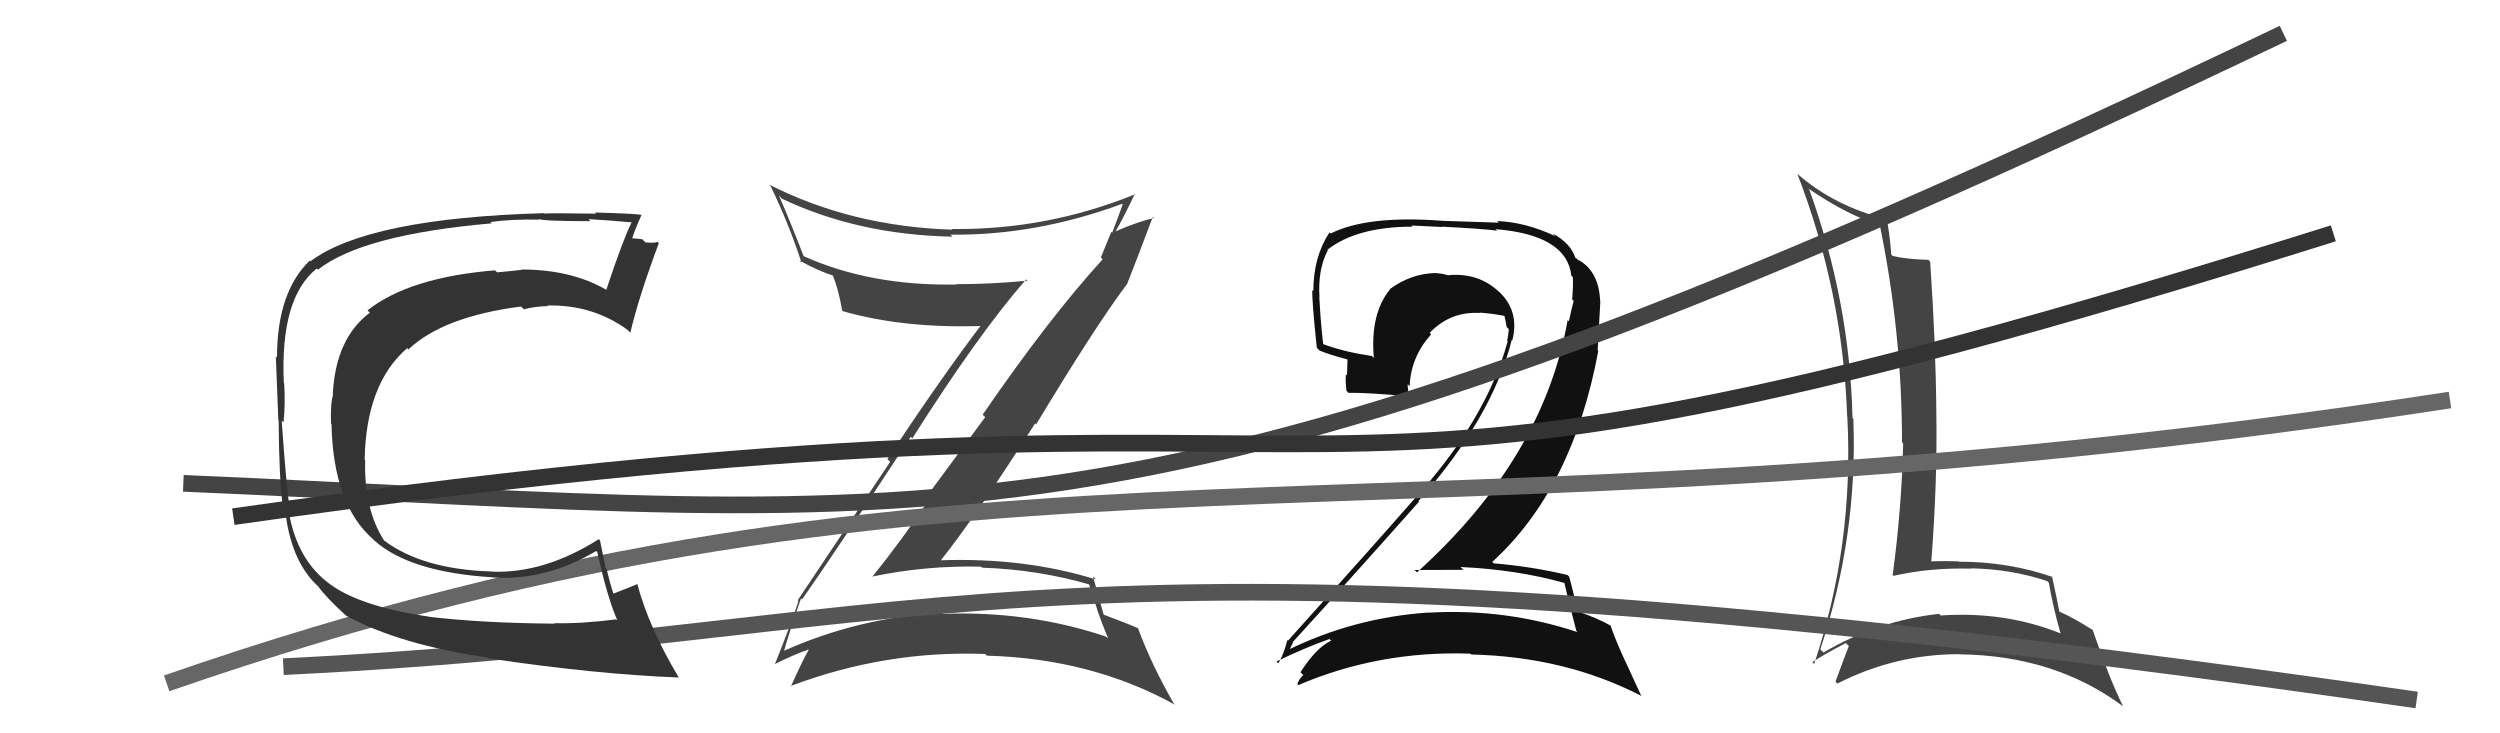 <svg xmlns="http://www.w3.org/2000/svg" width="150" height="44" viewBox="0,0,150,44"><path fill="#111" d="M93.85 34.95L93.71 34.81L93.86 34.96Q94.05 35.83 94.58 37.85L94.56 37.83L94.66 37.93Q90.33 36.49 85.72 36.76L85.76 36.79L85.72 36.75Q81.19 37.06 77.19 39.04L77.30 39.14L77.31 39.15Q77.57 38.50 77.60 38.58L77.43 38.40L77.56 38.53Q81.23 34.51 85.15 30.09L85.23 30.17L85.11 30.06Q89.53 25.07 90.71 20.38L90.74 20.42L90.74 20.42Q91.19 18.66 89.92 17.48L89.97 17.53L89.91 17.48Q88.69 16.35 86.90 16.51L86.89 16.49L86.93 16.53Q86.48 16.39 86.14 16.39L86.25 16.50L86.13 16.38Q84.65 16.42 83.40 17.34L83.37 17.32L83.41 17.35Q82.20 18.81 82.43 21.48L82.33 21.38L82.31 21.36Q80.62 21.11 79.40 20.65L79.39 20.64L79.39 20.64Q79.23 19.27 79.16 17.82L79.15 17.81L79.17 17.83Q79.06 16.16 79.67 15.02L79.66 15.01L79.64 14.99Q81.41 13.60 84.76 13.60L84.69 13.53L86.53 13.62L86.51 13.60Q88.88 13.72 89.83 13.84L89.68 13.69L89.74 13.75Q94.01 14.10 94.28 16.54L94.25 16.50L94.37 16.63Q94.40 17.15 94.33 17.95L94.27 17.90L94.42 18.05Q94.28 18.59 94.13 19.28L94.11 19.26L94.06 19.20Q92.60 27.49 85.02 34.34L84.96 34.28L84.87 34.20Q86.43 34.19 87.80 34.19L87.75 34.14L87.63 34.02Q91.03 34.18 93.88 34.98ZM93.17 14.02L93.25 14.10L93.32 14.17Q91.54 13.33 89.82 13.26L89.93 13.36L86.58 13.25L86.58 13.25Q82.05 12.90 79.84 14.01L79.85 14.02L79.77 13.94Q78.80 15.41 78.80 17.47L78.85 17.51L78.74 17.40Q78.71 18.06 79.01 20.87L79.18 21.04L79.17 21.03Q79.72 21.27 80.90 21.58L80.85 21.53L80.82 22.53L80.75 22.45Q80.72 22.92 80.79 23.45L80.85 23.51L80.91 23.57Q82.03 23.55 84.51 23.78L84.53 23.80L84.57 23.84Q84.46 23.39 84.46 23.05L84.52 23.11L84.58 23.17Q84.65 21.41 85.87 20.06L85.71 19.90L85.78 19.97Q87.04 18.66 88.83 18.78L88.71 18.66L88.82 18.76Q89.60 18.82 90.36 18.97L90.22 18.83L90.24 18.85Q90.33 19.21 90.40 19.62L90.55 19.77L90.53 19.75Q90.50 20.11 90.43 20.45L90.36 20.39L90.46 20.48Q89.18 25.21 84.76 30.05L84.72 30.01L84.76 30.05Q82.72 32.39 77.28 38.44L77.12 38.28L77.24 38.40Q77.04 39.23 76.70 39.80L76.75 39.85L76.59 39.69Q78.25 38.88 79.77 38.34L79.78 38.36L79.87 38.44Q78.98 38.85 78.03 40.33L78.11 40.42L78.20 40.50Q77.95 40.71 77.84 41.06L77.86 41.07L77.89 41.11Q82.74 39.03 88.22 39.22L88.23 39.23L88.28 39.27Q93.92 39.40 98.49 41.76L98.47 41.74L97.49 39.61L97.48 39.60Q96.91 38.35 96.64 37.55L96.50 37.40L96.64 37.54Q95.90 37.11 94.68 36.69L94.70 36.72L94.59 36.60Q94.53 35.97 94.15 34.60L94.17 34.62L94.05 34.50Q91.90 33.99 89.62 33.80L89.57 33.75L89.53 33.72Q94.37 29.31 95.90 21.04L95.86 21.01L96.02 18.09L96.01 18.08Q95.94 16.29 94.72 15.60L94.75 15.64L94.67 15.59L94.59 15.51Q94.59 15.47 94.51 15.47L94.61 15.57L94.52 15.48Q94.26 14.61 93.15 14.00Z"/><path fill="#444" d="M108.48 11.30L108.57 11.39L108.48 11.30Q111.07 13.06 112.82 13.47L112.74 13.39L112.77 13.42Q114.12 19.95 114.12 26.54L114.02 26.43L114.19 26.61Q114.10 30.51 113.56 34.50L113.50 34.44L113.61 34.55Q115.81 34.05 118.29 34.12L118.30 34.14L118.27 34.10Q120.71 34.15 122.84 34.87L122.85 34.89L122.93 34.96Q123.18 36.43 123.63 37.99L123.54 37.89L123.65 38.01Q120.29 36.66 116.44 36.93L116.31 36.79L116.34 36.83Q112.65 37.24 109.41 39.15L109.26 39.00L109.22 38.96Q111.47 32.14 111.20 25.14L111.28 25.21L111.15 25.08Q110.99 18.11 108.56 11.38ZM108.79 39.78L108.88 39.87L108.74 39.73Q109.38 39.30 110.75 38.58L110.88 38.72L110.93 38.76Q110.67 39.41 110.13 40.90L110.23 41.00L110.25 41.01Q113.70 39.25 117.55 39.25L117.59 39.30L117.56 39.26Q123.25 39.32 127.36 42.36L127.34 42.34L127.39 42.39Q126.57 40.74 125.55 37.77L125.48 37.70L125.61 37.83Q124.44 37.08 123.57 36.70L123.69 36.83L123.56 36.69Q123.43 35.99 123.12 34.58L123.22 34.68L123.16 34.62Q120.52 33.70 117.51 33.70L117.61 33.79L117.50 33.68Q116.70 33.65 115.90 33.68L115.94 33.72L115.88 33.67Q116.25 28.86 116.18 24.74L116.16 24.73L116.18 24.74Q116.15 20.68 115.81 15.70L115.80 15.69L115.70 15.59Q114.36 15.55 113.56 15.36L113.48 15.27L113.47 15.26Q113.45 14.64 113.23 13.23L113.10 13.11L113.13 13.13Q110.09 12.38 107.85 10.44L107.81 10.40L107.84 10.43Q110.57 17.50 110.83 25.00L110.97 25.14L110.84 25.01Q111.24 32.68 108.85 39.84Z"/><path fill="#444" d="M48.17 36.02L48.14 35.99L48.12 35.97Q49.89 33.47 54.65 26.20L54.61 26.17L54.74 26.30Q58.71 20.03 61.57 16.76L61.71 16.90L61.65 16.84Q59.46 17.05 57.37 17.05L57.50 17.18L57.39 17.07Q52.24 17.17 48.24 15.38L48.11 15.25L48.21 15.35Q47.42 13.30 46.74 11.74L46.87 11.87L46.91 11.92Q51.48 14.09 57.15 14.20L57.07 14.12L57.03 14.08Q62.15 14.14 67.33 12.23L67.39 12.30L67.36 12.27Q67.04 13.16 66.73 13.96L66.68 13.91L66.05 15.45L66.16 15.56Q62.96 19.06 58.96 24.88L59.11 25.03L55.65 29.72L55.81 29.88Q54.16 32.34 52.33 34.62L52.28 34.57L52.31 34.60Q55.55 33.92 58.86 34.00L58.88 34.02L58.92 34.06Q62.28 34.17 65.44 35.09L65.31 34.96L65.84 36.59L65.83 36.59Q66.14 37.47 66.49 38.31L66.39 38.22L66.37 38.20Q61.74 36.64 56.60 36.83L56.54 36.78L56.52 36.76Q51.48 37.05 46.99 39.07L47.03 39.11L47.03 39.10Q47.34 37.97 48.06 35.91ZM46.46 39.83L46.45 39.82L46.48 39.85Q47.70 39.24 48.50 38.98L48.35 38.82L48.52 38.99Q48.14 39.65 47.46 41.17L47.49 41.21L47.44 41.16Q53.14 39.01 59.11 39.24L59.12 39.25L59.21 39.34Q65.48 39.51 70.51 42.29L70.56 42.34L70.42 42.20Q69.09 39.88 68.29 37.72L68.31 37.73L68.27 37.69Q67.77 37.46 66.25 36.89L66.34 36.98L66.21 36.85Q66.00 36.07 65.58 34.59L65.68 34.68L65.76 34.77Q61.46 33.43 56.36 33.62L56.34 33.61L56.41 33.67Q58.57 30.96 62.11 25.40L62.06 25.36L62.17 25.46Q65.69 19.62 67.60 17.07L67.61 17.09L67.61 17.08Q68.15 15.72 69.17 13.01L69.20 13.05L69.24 13.08Q68.39 13.26 66.95 13.87L67.02 13.95L66.94 13.87Q67.37 13.15 68.09 11.63L68.09 11.63L68.12 11.65Q62.81 13.81 57.10 13.74L57.14 13.77L57.15 13.78Q51.09 13.59 46.14 11.07L46.19 11.12L46.24 11.17Q47.37 13.52 48.09 15.76L48.05 15.72L47.96 15.63Q49.21 16.31 50.01 16.54L50.01 16.54L49.94 16.47Q50.28 17.22 50.54 18.67L50.52 18.65L50.53 18.66Q54.27 19.74 59.15 19.55L59.03 19.43L58.97 19.37Q56.55 22.55 53.24 27.54L53.41 27.71L47.86 36.02L47.91 36.06Q47.51 37.31 46.49 39.86Z"/><path d="M10 41 C59 24,82 34,147 24" stroke="#666" fill="none"/><path d="M11 29 C58 31,68 35,137 2" stroke="#444" fill="none"/><path d="M17 40 C58 38,62 30,145 42" stroke="#555" fill="none"/><path d="M14 31 C91 20,70 36,140 14" stroke="#333" fill="none"/><path fill="#333" d="M25.62 36.92L25.64 36.95L25.69 36.99Q21.45 36.37 19.63 34.92L19.51 34.81L19.59 34.89Q17.69 33.37 17.27 30.36L17.30 30.39L17.40 30.49Q17.24 29.99 16.90 25.23L16.93 25.27L17.01 25.34Q17.13 24.24 17.05 22.99L17.03 22.97L17.03 22.97Q16.80 17.86 19.01 16.11L18.94 16.05L19.08 16.18Q21.74 14.08 29.51 13.40L29.45 13.34L29.43 13.32Q30.74 13.14 32.37 13.18L32.39 13.20L32.32 13.13Q32.46 13.27 35.43 13.27L35.41 13.25L35.31 13.15Q36.19 13.19 37.90 13.34L37.98 13.42L37.90 13.34Q37.41 14.29 36.38 17.38L36.36 17.36L36.40 17.40Q34.29 16.17 31.29 16.17L31.39 16.27L31.31 16.19Q30.63 16.27 29.83 16.34L29.70 16.22L29.70 16.22Q24.56 16.64 22.05 18.62L22.07 18.64L22.19 18.76Q20.13 20.31 19.97 23.66L20.04 23.73L19.99 23.67Q19.82 24.16 19.86 25.42L19.87 25.43L19.89 25.45Q19.99 30.26 22.39 32.36L22.46 32.43L22.46 32.43Q24.60 34.34 29.58 34.64L29.68 34.74L29.59 34.65Q32.76 34.85 35.77 33.06L35.67 32.96L35.84 33.13Q36.44 35.87 37.05 37.24L36.97 37.16L36.98 37.16Q34.88 37.43 33.25 37.39L33.28 37.43L33.28 37.42Q28.82 37.38 25.69 37.00ZM40.64 40.56L40.82 40.74L40.72 40.64Q38.92 37.62 38.24 35.04L38.26 35.06L38.25 35.04Q37.76 35.25 36.77 35.63L36.85 35.70L36.83 35.69Q36.59 34.98 36.40 34.14L36.34 34.09L36.00 32.42L35.93 32.35Q32.67 34.41 29.55 34.30L29.51 34.26L29.53 34.29Q25.34 34.17 23.02 32.41L22.94 32.34L23.05 32.44Q21.83 30.54 21.91 27.61L21.96 27.66L21.88 27.59Q21.96 23.02 24.43 20.89L24.57 21.03L24.51 20.96Q26.58 19.00 31.26 18.39L31.40 18.52L31.43 18.56Q32.15 18.37 32.88 18.37L32.90 18.39L32.84 18.33Q35.56 18.27 37.65 19.79L37.77 19.91L37.82 19.96Q38.32 17.83 39.53 14.59L39.37 14.43L39.45 14.51Q39.27 14.60 38.72 14.54L38.53 14.35L38.53 14.35Q37.97 14.29 37.71 14.29L37.88 14.46L37.88 14.47Q38.04 13.89 38.49 12.90L38.48 12.89L38.48 12.89Q38.18 12.82 35.69 12.75L35.80 12.86L35.76 12.82Q33.30 12.78 32.65 12.81L32.59 12.75L32.63 12.79Q22.08 13.09 18.62 15.68L18.63 15.69L18.58 15.64Q16.62 17.53 16.62 21.45L16.55 21.38L16.55 21.38Q16.59 22.52 16.70 25.22L16.70 25.23L16.72 25.24Q16.74 28.69 16.97 30.40L17.03 30.46L17.10 30.53Q17.42 33.59 19.01 35.11L18.94 35.04L19.09 35.18Q19.57 35.86 20.83 37.00L20.78 36.95L20.78 36.95Q24.00 38.69 29.25 39.45L29.40 39.60L29.30 39.50Q35.74 40.46 40.73 40.65Z"/></svg>